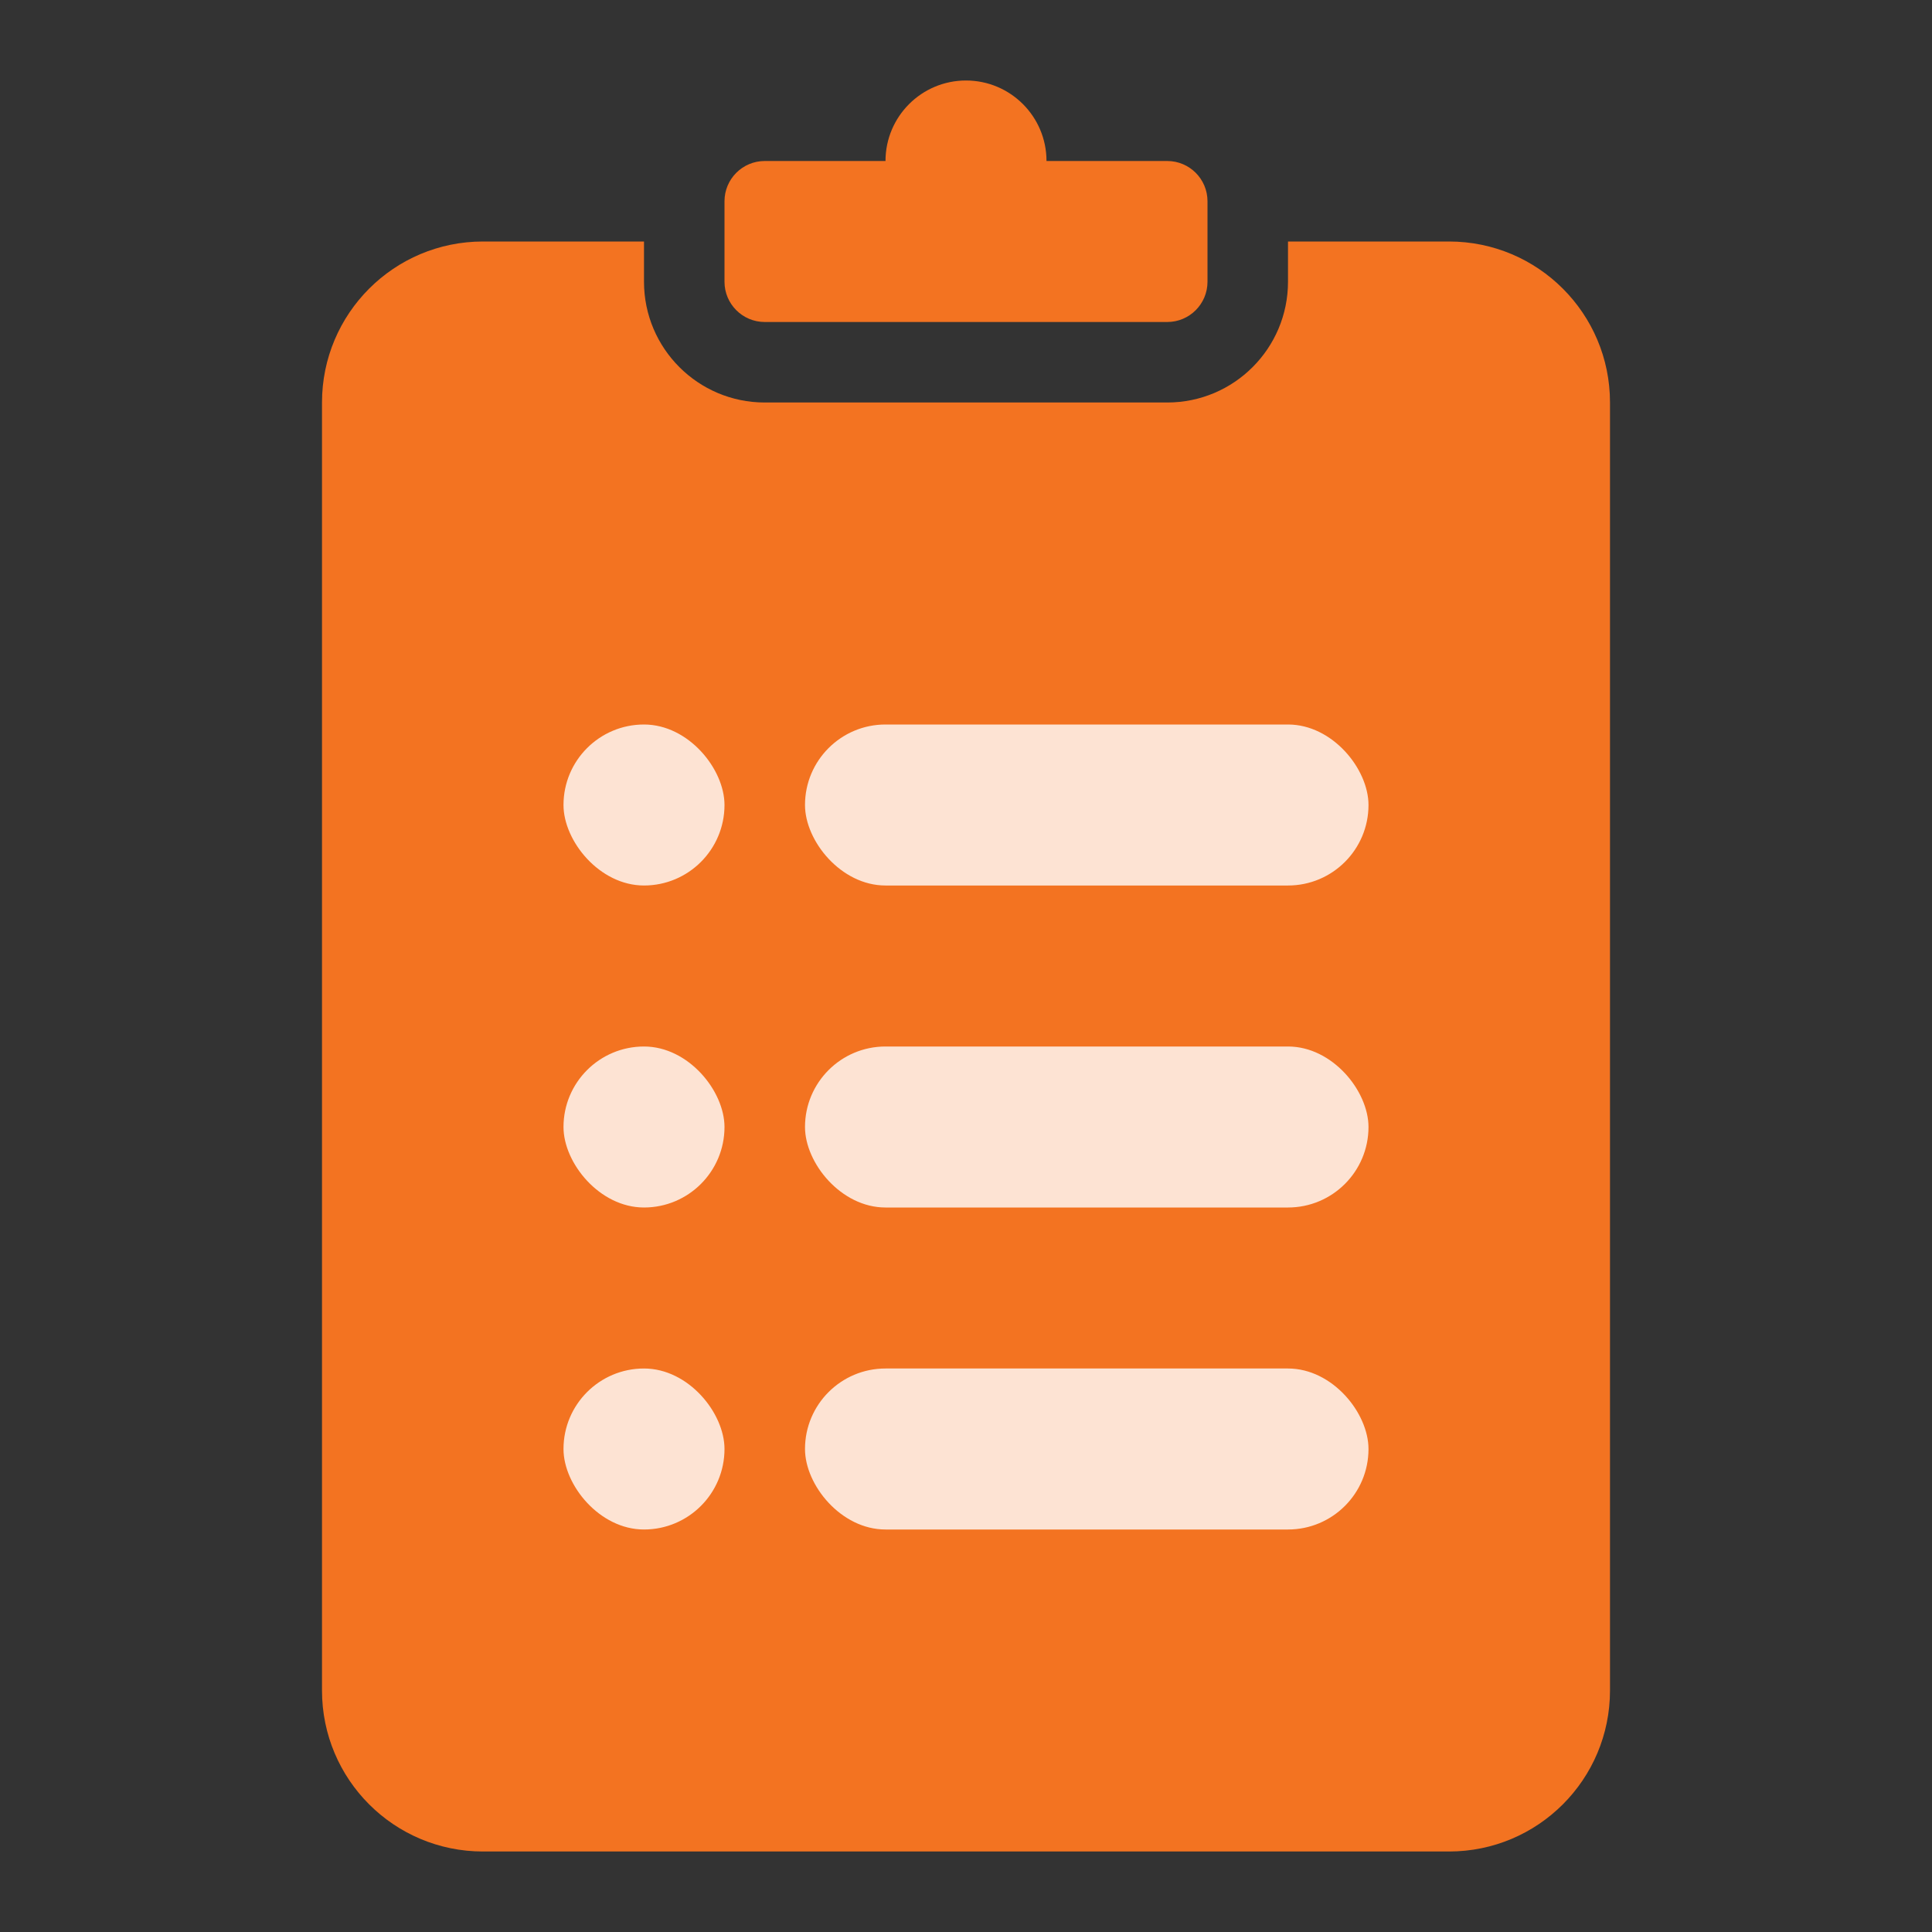 <?xml version="1.0" encoding="UTF-8"?>
<svg xmlns="http://www.w3.org/2000/svg" width="24" height="24" viewBox="0 0 24 24" fill="none">
  <rect x="0" y="0" width="24" height="24" fill="#333333" stroke="none"/>
  <path fill-rule="evenodd" clip-rule="evenodd" d="M8 3H6C4.895 3 4 3.895 4 5V21C4 22.105 4.895 23 6 23H18C19.105 23 20 22.105 20 21V5C20 3.895 19.105 3 18 3H16V3.5C16 4.328 15.328 5 14.5 5H9.5C8.672 5 8 4.328 8 3.5V3Z" fill="#F37321"></path>
  <path fill-rule="evenodd" clip-rule="evenodd" d="M13 2H14.5C14.776 2 15 2.224 15 2.5V3.5C15 3.776 14.776 4 14.5 4H9.5C9.224 4 9 3.776 9 3.5V2.5C9 2.224 9.224 2 9.5 2H11C11 1.448 11.448 1 12 1C12.552 1 13 1.448 13 2Z" fill="#F37321"></path>
  <rect opacity="0.8" x="10" y="9" width="7" height="2" rx="1" fill="white"></rect>
  <rect opacity="0.8" x="7" y="9" width="2" height="2" rx="1" fill="white"></rect>
  <rect opacity="0.8" x="7" y="13" width="2" height="2" rx="1" fill="white"></rect>
  <rect opacity="0.8" x="10" y="13" width="7" height="2" rx="1" fill="white"></rect>
  <rect opacity="0.8" x="7" y="17" width="2" height="2" rx="1" fill="white"></rect>
  <rect opacity="0.8" x="10" y="17" width="7" height="2" rx="1" fill="white"></rect>
</svg>
